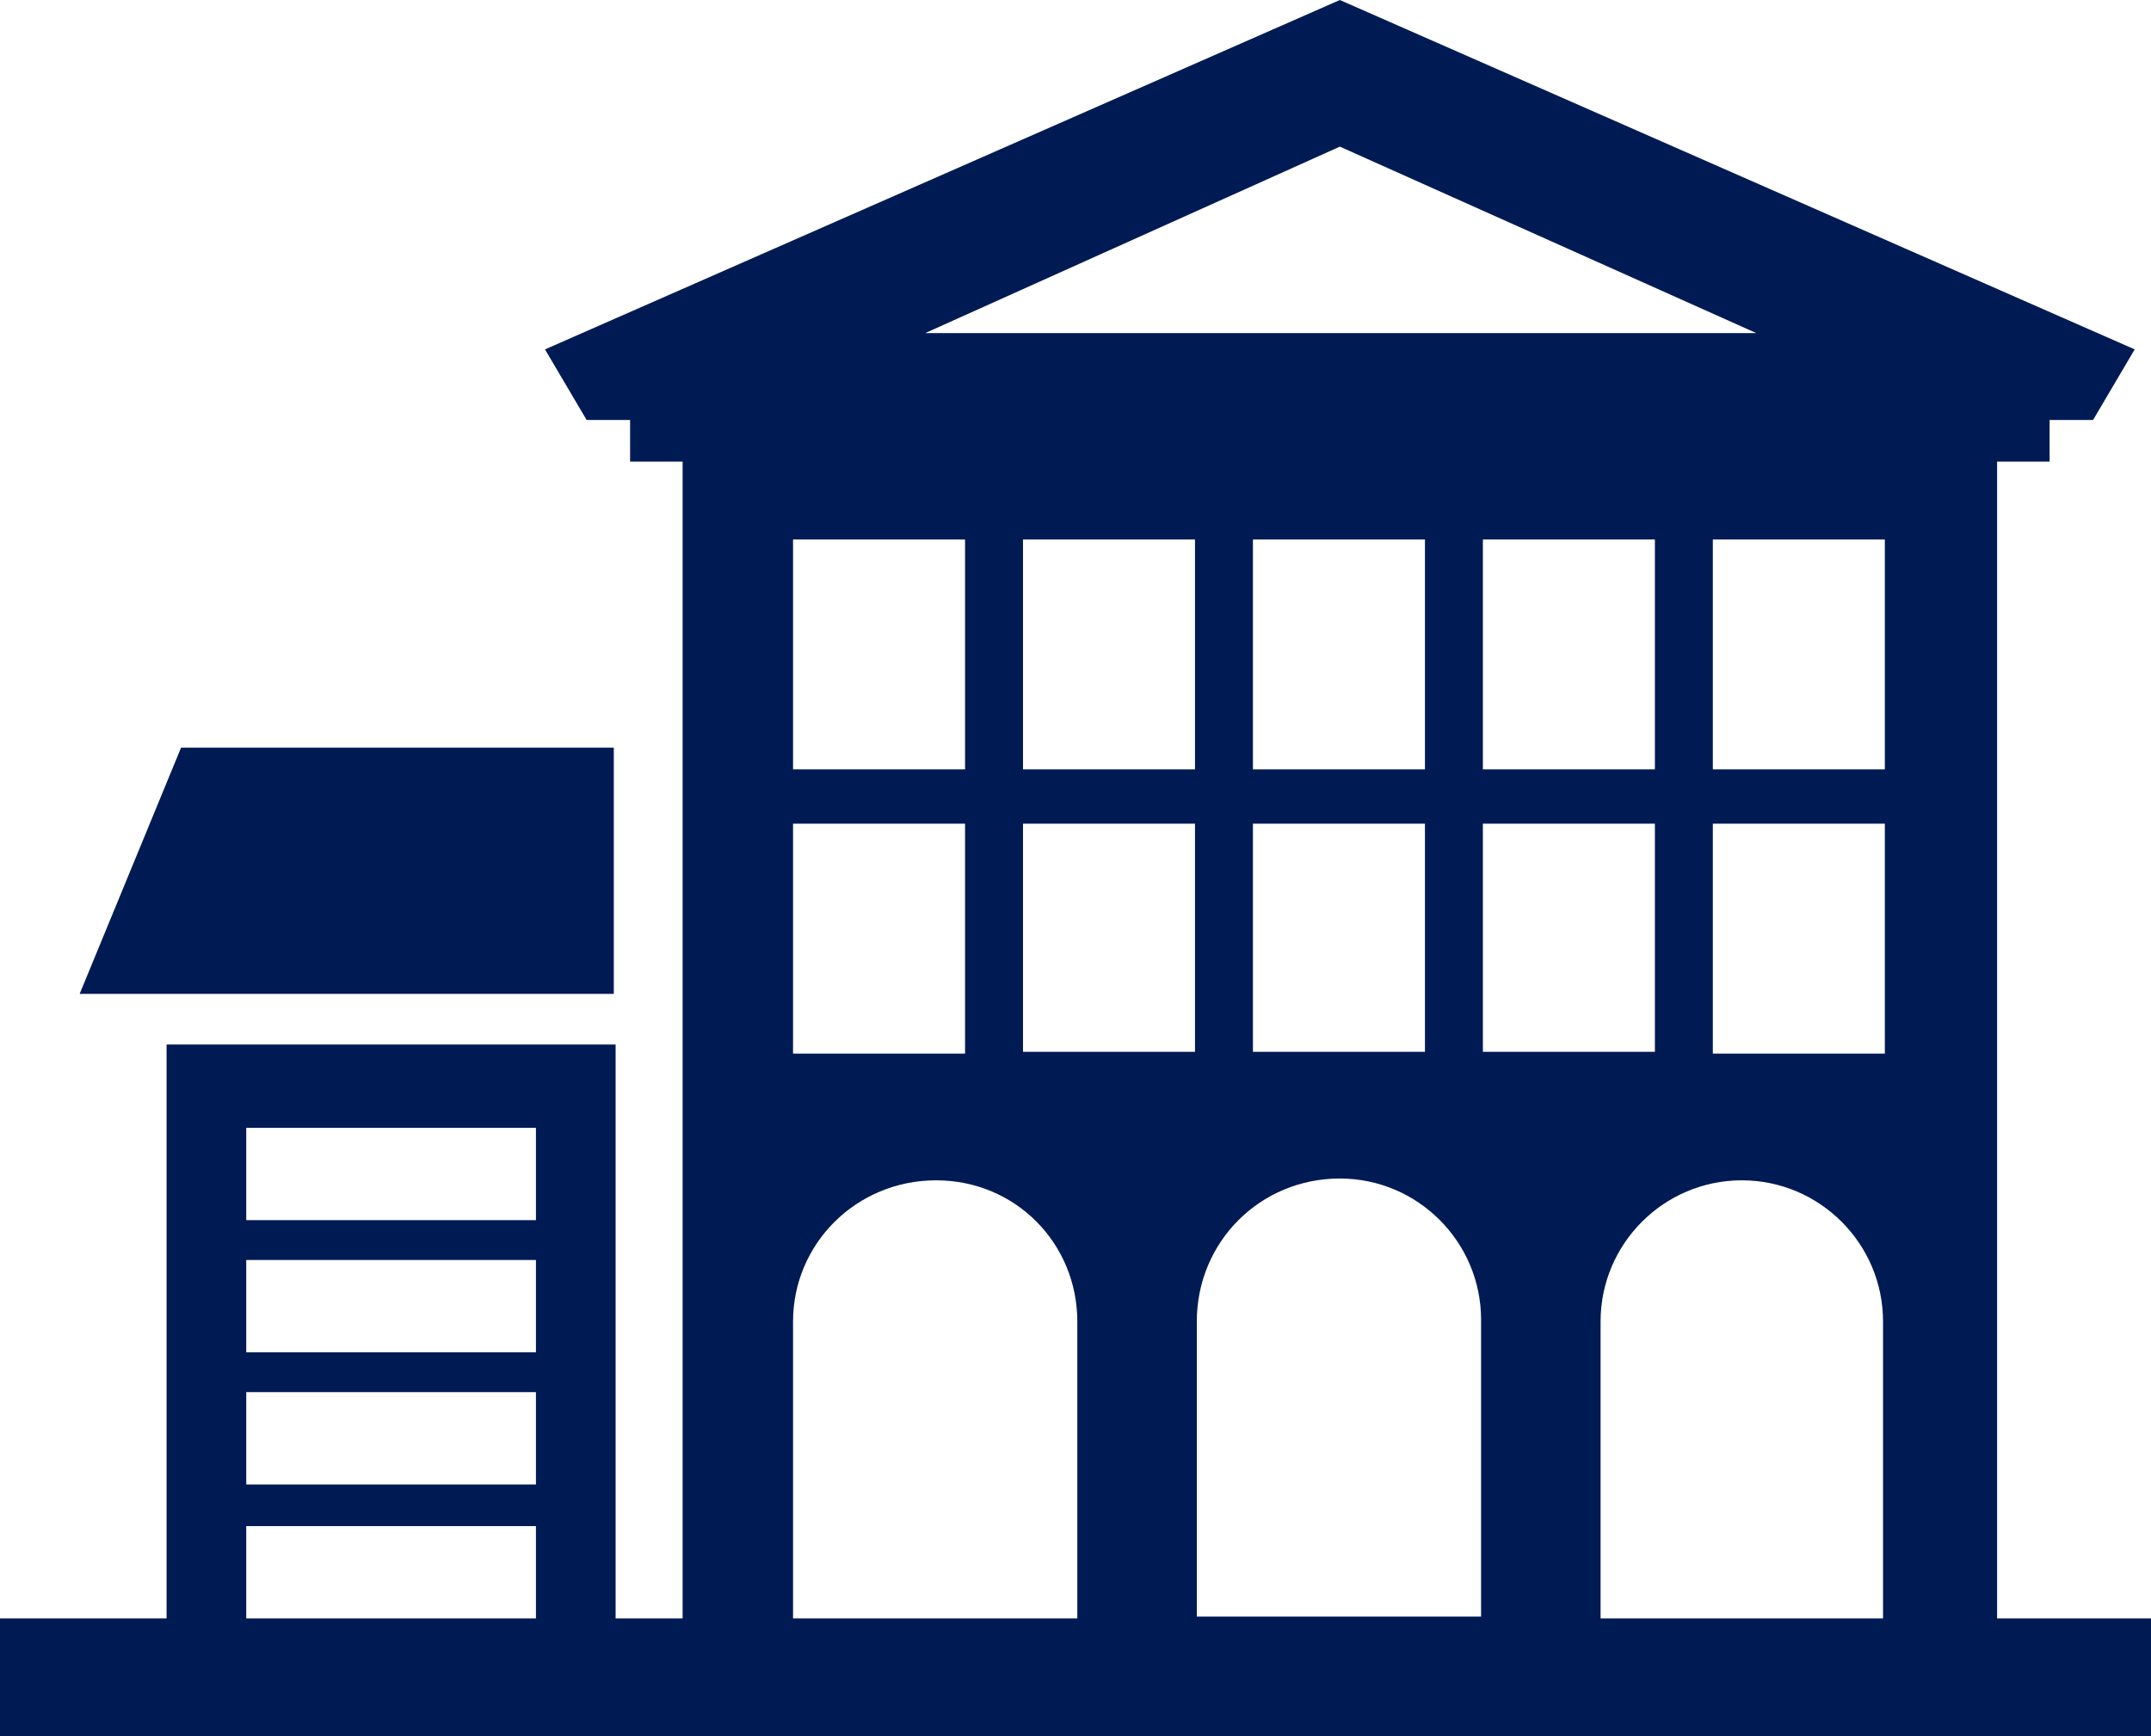 <?xml version="1.0" encoding="utf-8"?>
<!-- Generator: Adobe Illustrator 26.0.3, SVG Export Plug-In . SVG Version: 6.00 Build 0)  -->
<svg version="1.1" id="apartment_icon" xmlns="http://www.w3.org/2000/svg" xmlns:xlink="http://www.w3.org/1999/xlink" x="0px"
	 y="0px" viewBox="0 0 118.8 95.9" style="enable-background:new 0 0 118.8 95.9;" xml:space="preserve">
<style type="text/css">
	.st0{fill:#001B54;}
</style>
<path id="Path_27" class="st0" d="M110.3,89.4V25.5h2.9v-2.3h2.4l2.3-3.9L74,0L30.1,19.3l2.3,3.9h2.4v2.3h2.9v63.9h-3.7V57.7H9.2
	v31.7H0v6.5h118.8v-6.5H110.3z M66,58.1h-9.5V45.5H66V58.1z M56.5,29.8H66v12.7h-9.5V29.8z M78.7,58.1h-9.5V45.5h9.5L78.7,58.1z
	 M69.2,29.8h9.5v12.7h-9.5V29.8z M74,65.1c4.3,0,7.8,3.5,7.8,7.8c0,0,0,0,0,0v16.4H66.1V73C66.1,68.6,69.6,65.1,74,65.1
	C74,65.1,74,65.1,74,65.1 M91.4,58.1h-9.5V45.5h9.5V58.1z M81.9,29.8h9.5v12.7h-9.5V29.8z M88.4,73c0-4.3,3.5-7.8,7.8-7.8
	s7.8,3.5,7.8,7.8v16.4H88.4V73z M94.6,45.5h9.5v12.7h-9.5V45.5z M104.1,42.5h-9.5V29.8h9.5V42.5z M74,8.1l23,10.3l-45.9,0L74,8.1z
	 M43.8,29.8h9.5v12.7h-9.5V29.8z M43.8,45.5h9.5v12.7h-9.5V45.5z M43.8,73c0-4.3,3.5-7.8,7.9-7.8s7.8,3.5,7.8,7.8v16.4H43.8V73z
	 M13.6,62.3h16v5.1h-16V62.3z M13.6,69.6h16v5.1h-16V69.6z M13.6,76.9h16v5.1h-16V76.9z M13.6,84.3h16v5.1h-16V84.3z"/>
<path id="Path_28" class="st0" d="M33.9,41.3H10L4.4,54.9h29.5L33.9,41.3z"/>
</svg>
